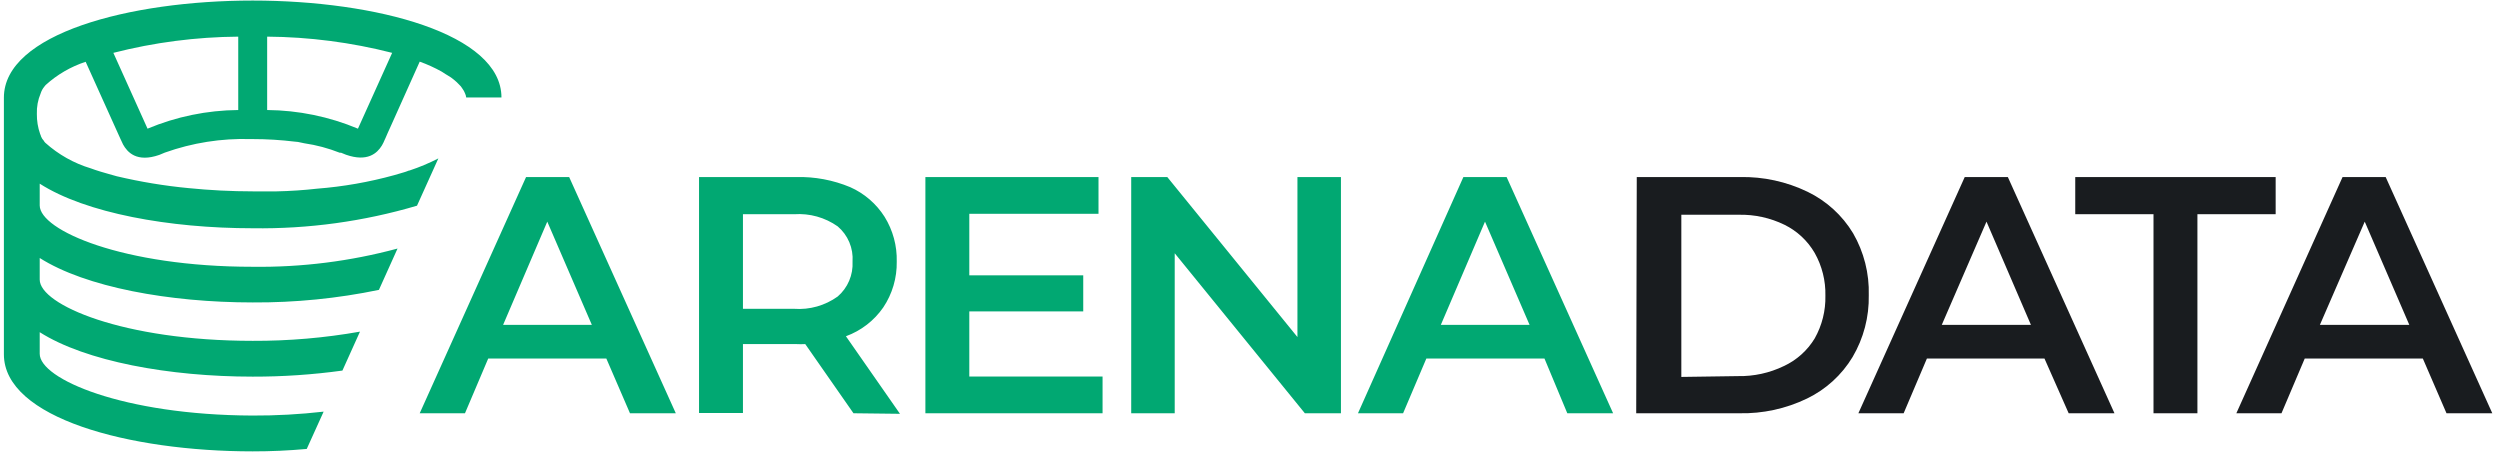<?xml version="1.0" encoding="UTF-8"?> <svg xmlns="http://www.w3.org/2000/svg" width="122" height="23" viewBox="0 0 122 23" fill="none"><path fill-rule="evenodd" clip-rule="evenodd" d="M84.912 8.64H79.874L79.847 20.167H84.885C86.026 20.191 87.156 19.944 88.182 19.449C89.104 19.004 89.876 18.3 90.405 17.424C90.944 16.51 91.218 15.464 91.196 14.404C91.226 13.346 90.961 12.3 90.431 11.383C89.903 10.507 89.13 9.804 88.209 9.359C87.181 8.863 86.052 8.617 84.912 8.64V8.64ZM87.048 17.866C86.352 18.202 85.586 18.369 84.813 18.354L82.049 18.394V10.48H84.846C85.619 10.462 86.386 10.63 87.081 10.968C87.699 11.271 88.213 11.751 88.558 12.346C88.916 12.981 89.096 13.701 89.079 14.43C89.096 15.159 88.916 15.879 88.558 16.514C88.201 17.105 87.675 17.576 87.048 17.866ZM94.033 17.496H99.77L100.951 20.167H103.186L97.983 8.64H95.879L90.689 20.167H92.898L94.033 17.496ZM96.941 10.816L99.11 15.855H94.758L96.941 10.816ZM105.091 10.454H101.272V8.64H111.052V10.454H107.234V20.167H105.091V10.454V10.454ZM112.471 17.496H118.234L119.389 20.167H121.624L116.421 8.64H114.317L109.134 20.167H111.337L112.471 17.496ZM115.399 10.816L117.575 15.855H113.21L115.399 10.816Z" fill="#191C1F"></path><path fill-rule="evenodd" clip-rule="evenodd" d="M0.19 4.762C0.19 1.656 6.297 0.027 12.332 0.027C18.365 0.027 24.471 1.656 24.471 4.756H22.75C22.743 4.685 22.723 4.616 22.691 4.551C22.662 4.474 22.622 4.4 22.572 4.334C22.525 4.252 22.465 4.178 22.394 4.116C22.326 4.043 22.254 3.974 22.176 3.911C22.069 3.818 21.952 3.736 21.827 3.667C21.806 3.655 21.786 3.643 21.766 3.631C21.695 3.588 21.625 3.544 21.556 3.496C21.212 3.304 20.853 3.141 20.482 3.008L19.083 6.128L18.919 6.49L18.814 6.734C18.804 6.748 18.79 6.78 18.773 6.822C18.734 6.919 18.688 7.013 18.635 7.103C18.404 7.479 17.93 7.915 16.888 7.552L16.644 7.453H16.578C16.021 7.233 15.441 7.078 14.85 6.992C14.795 6.982 14.741 6.971 14.688 6.958C14.59 6.932 14.489 6.916 14.388 6.912C13.706 6.829 13.019 6.787 12.331 6.787H12.232C10.807 6.744 9.387 6.968 8.044 7.447L7.774 7.559C6.666 7.947 6.211 7.42 6.006 7.051L5.861 6.741L4.18 3.015C3.457 3.252 2.792 3.638 2.228 4.149L2.169 4.221C2.085 4.32 2.023 4.434 1.984 4.558C1.85 4.874 1.787 5.217 1.799 5.56C1.795 5.892 1.848 6.223 1.958 6.536C1.978 6.576 1.993 6.618 2.004 6.662C2.034 6.738 2.079 6.808 2.136 6.866C2.156 6.906 2.182 6.941 2.215 6.971C2.855 7.545 3.614 7.971 4.437 8.218C4.437 8.218 4.721 8.33 5.275 8.482L5.697 8.601C6.849 8.873 8.019 9.068 9.199 9.18C10.244 9.285 11.294 9.338 12.344 9.339H13.498C14.159 9.325 14.82 9.281 15.476 9.207C16.748 9.108 18.007 8.887 19.236 8.548C19.336 8.52 19.42 8.495 19.5 8.471C19.573 8.449 19.641 8.428 19.71 8.409C19.78 8.391 19.836 8.368 19.881 8.351C19.916 8.334 19.955 8.322 19.994 8.317C20.475 8.158 20.942 7.962 21.392 7.73L20.35 10.038C17.748 10.807 15.045 11.178 12.332 11.139C8.262 11.139 4.18 10.401 1.938 8.963V10.025C1.938 11.238 5.994 13.019 12.332 13.019C14.718 13.05 17.096 12.751 19.4 12.129L18.491 14.146C16.465 14.566 14.4 14.771 12.332 14.759C8.262 14.759 4.18 14.014 1.938 12.59V13.646C1.938 14.866 5.994 16.633 12.332 16.633C14.087 16.64 15.839 16.49 17.567 16.184L16.71 18.084C15.259 18.284 13.796 18.383 12.332 18.38C8.262 18.38 4.18 17.635 1.938 16.211V17.266C1.938 18.492 5.994 20.253 12.312 20.279C13.475 20.284 14.638 20.22 15.793 20.088L14.969 21.908C14.092 21.988 13.212 22.028 12.332 22.027C6.297 22.027 0.19 20.398 0.19 17.293V4.762ZM7.2 6.279C8.602 5.691 10.105 5.382 11.626 5.369V1.788C9.57 1.804 7.524 2.069 5.532 2.579L7.2 6.279ZM13.037 5.369C14.559 5.382 16.064 5.691 17.468 6.279L19.137 2.579C17.143 2.069 15.095 1.803 13.037 1.788V5.369ZM39.296 16.791L41.65 20.167L43.919 20.194L41.281 16.409C42.019 16.14 42.655 15.65 43.102 15.004C43.545 14.344 43.775 13.563 43.761 12.768C43.781 11.996 43.574 11.235 43.167 10.579C42.763 9.943 42.181 9.44 41.492 9.134C40.658 8.785 39.759 8.617 38.854 8.64H34.113V20.154H36.256V16.791H38.854C39.001 16.799 39.149 16.799 39.296 16.791ZM38.756 10.454C39.511 10.402 40.26 10.611 40.879 11.047C41.127 11.257 41.321 11.522 41.447 11.821C41.573 12.12 41.627 12.444 41.604 12.768C41.621 13.088 41.565 13.408 41.439 13.703C41.314 13.998 41.122 14.261 40.879 14.47C40.263 14.912 39.512 15.125 38.756 15.07H36.256V10.454H38.756ZM23.825 17.496H29.589L30.743 20.167H32.979L27.775 8.64H25.672L20.482 20.167H22.691L23.825 17.496ZM26.707 10.816L28.883 15.855H24.551L26.707 10.816ZM53.805 18.374V20.167H45.159V8.64H53.607V10.434H47.302V13.435H52.862V15.195H47.302V18.374H53.805ZM65.438 20.167V8.64H63.315V16.448L56.964 8.64H55.203V20.167H57.326V12.359L63.677 20.167H65.438ZM75.37 17.496H69.606L68.471 20.167H66.269L71.413 8.64H73.523L78.72 20.167H76.484L75.37 17.496ZM74.644 15.855L72.468 10.816L70.312 15.855H74.644Z" fill="#01A872"></path></svg> 